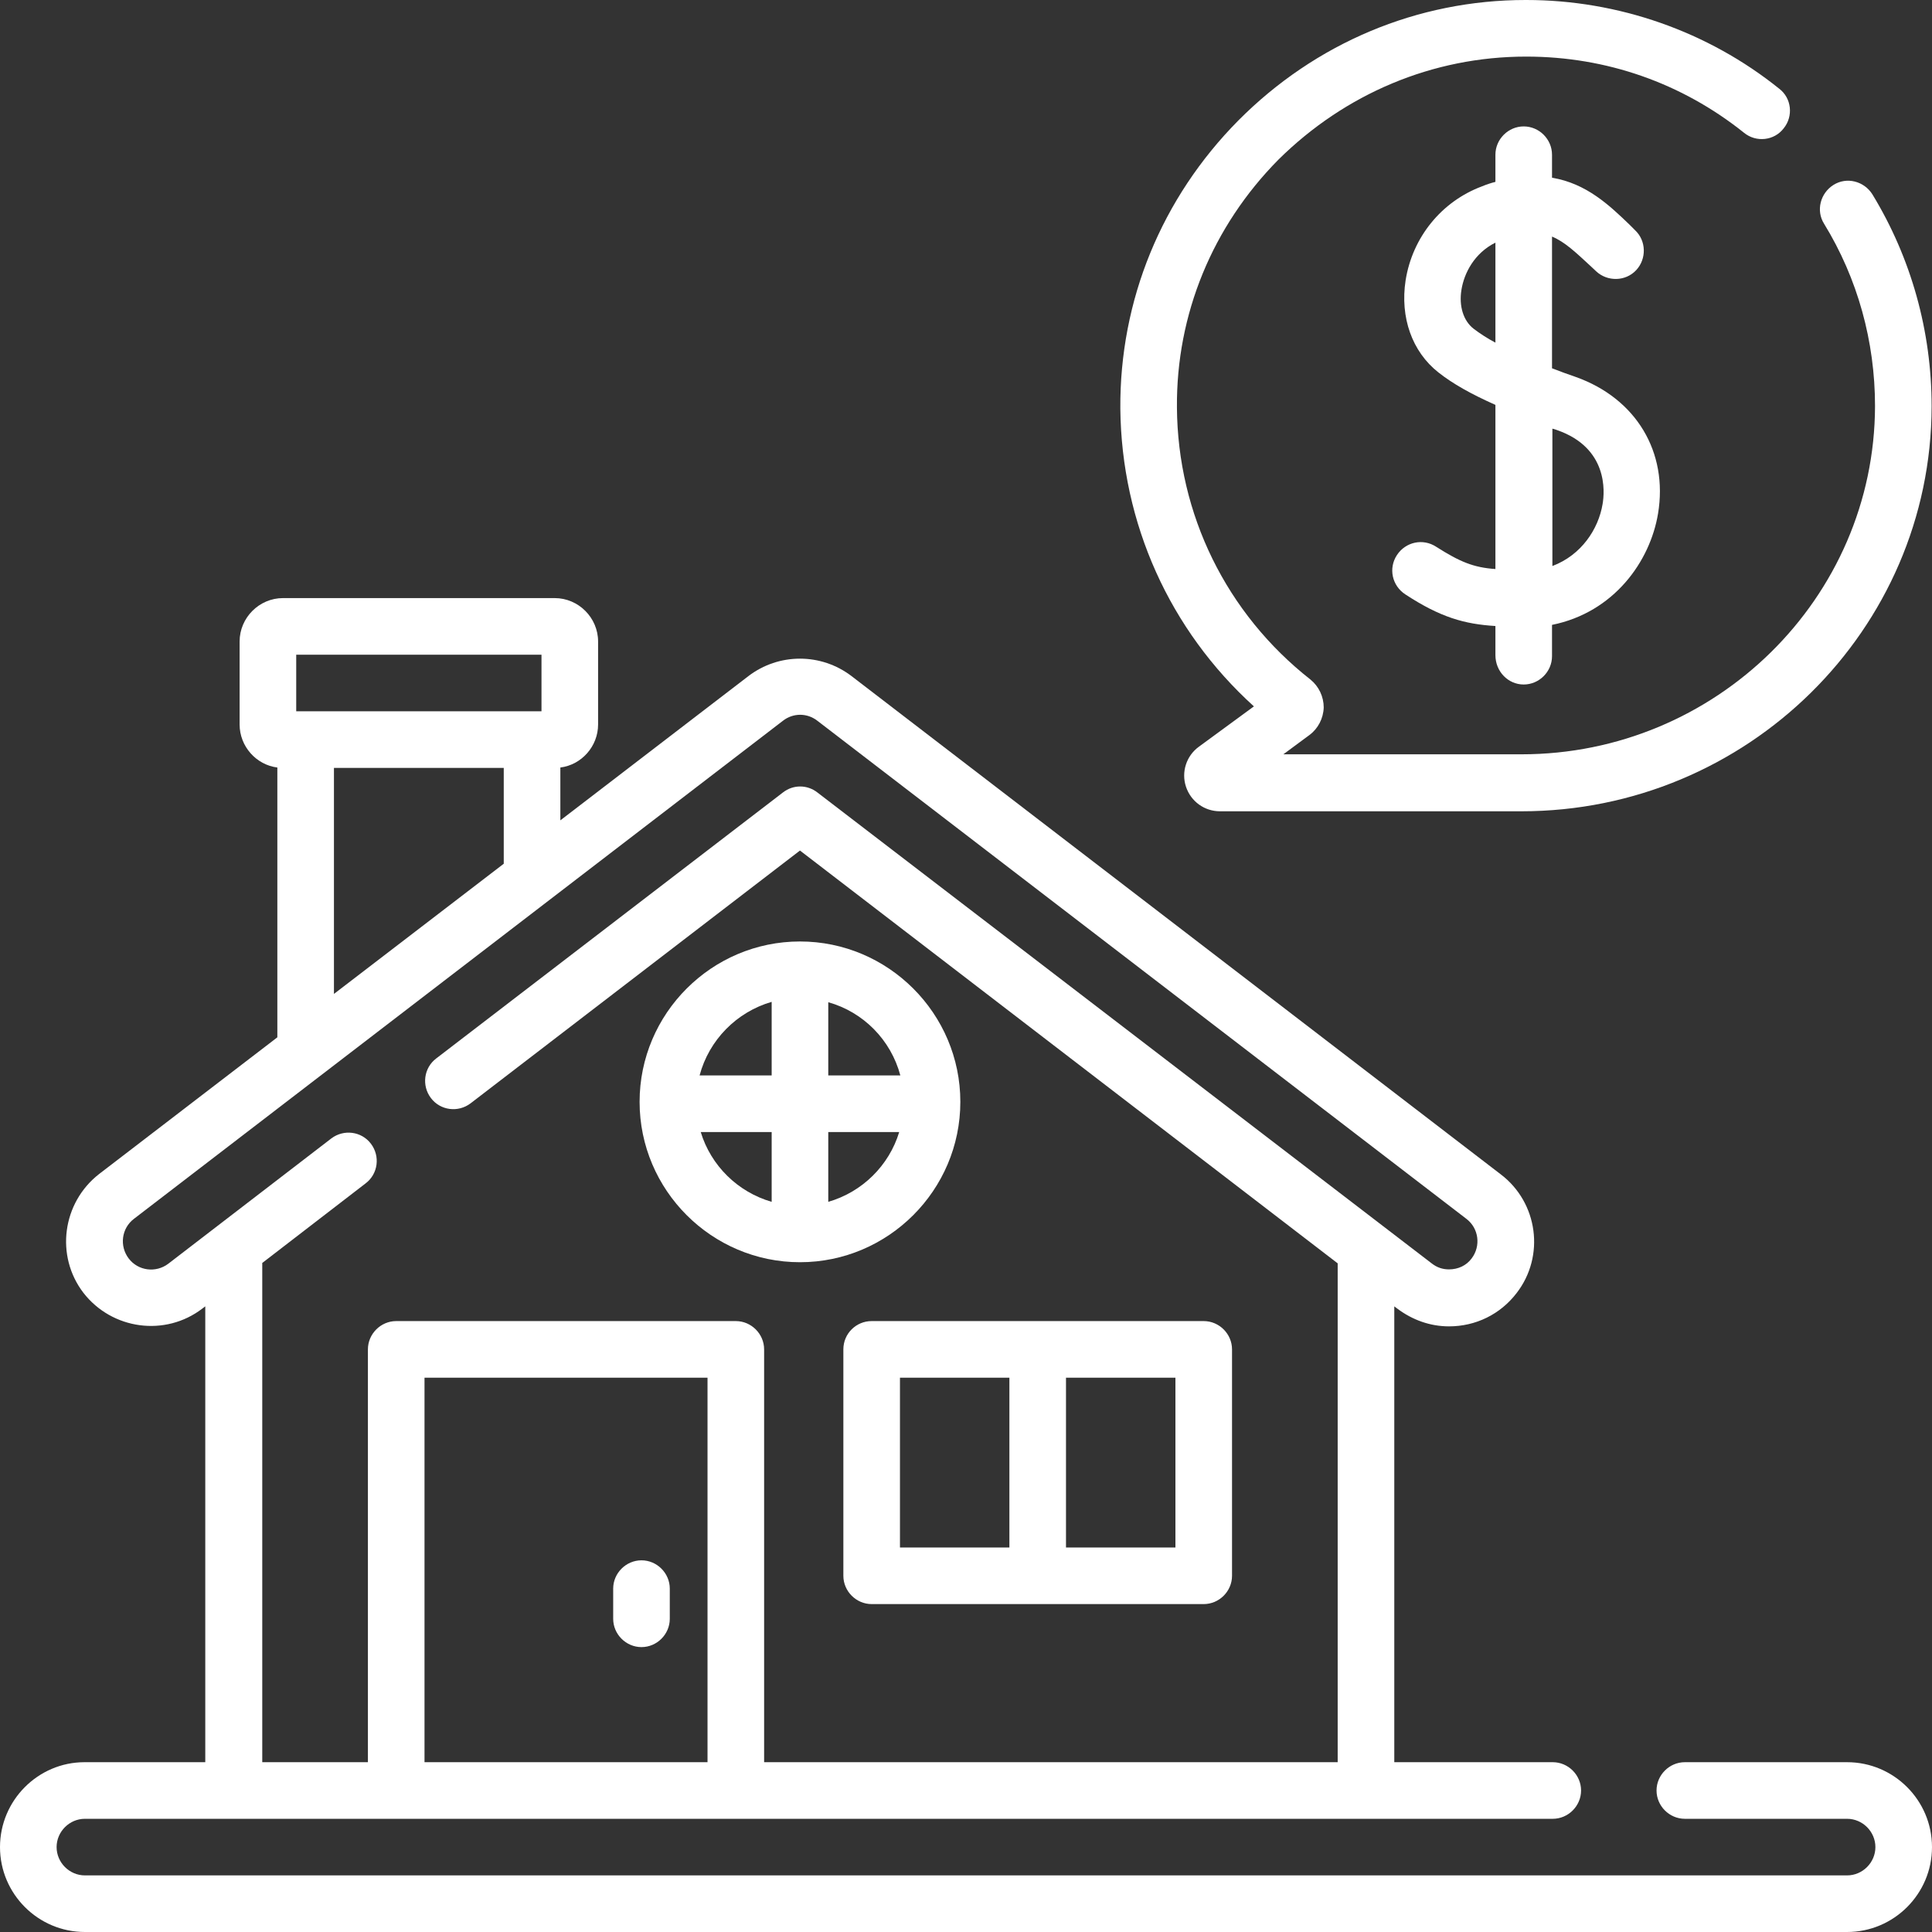 <?xml version="1.0" encoding="UTF-8"?>
<svg xmlns:svgjs="http://svgjs.com/svgjs" xmlns="http://www.w3.org/2000/svg" xmlns:xlink="http://www.w3.org/1999/xlink" version="1.1" id="Layer_1" x="0px" y="0px" viewBox="0 0 512 512" style="enable-background:new 0 0 512 512;" xml:space="preserve">
<rect x="0" y="0" width="512" height="512" fill="#333333" stroke="none"/>
<style type="text/css">
	.st0{fill:#FFFFFF;}
</style>
<g>
	<g>
		<g>
			<path class="st0" d="M489.5,467h-43c-4.1,0-7.5,3.4-7.5,7.5s3.4,7.5,7.5,7.5h43c4.1,0,7.5,3.4,7.5,7.5s-3.4,7.5-7.5,7.5h-467     c-4.1,0-7.5-3.4-7.5-7.5s3.4-7.5,7.5-7.5h389c4.1,0,7.5-3.4,7.5-7.5s-3.4-7.5-7.5-7.5h-42V346.2l0.8,0.6c4,3,8.7,4.7,13.7,4.7     c7.1,0,13.6-3.2,17.9-8.8c7.6-9.8,5.7-24-4.2-31.5l-172-132c-8.1-6.2-19.3-6.2-27.4,0l-49.8,38.2v-14c5.6-0.7,10-5.6,10-11.4v-22     c0-6.3-5.2-11.5-11.5-11.5H75c-6.3,0-11.5,5.2-11.5,11.5v22c0,5.8,4.4,10.7,10,11.4v71.5l-47.2,36.2c-9.8,7.6-11.7,21.7-4.2,31.5     c7.6,9.8,21.7,11.7,31.5,4.2l0.8-0.6V467h-32C10.1,467,0,477.1,0,489.5S10.1,512,22.5,512h467c12.4,0,22.5-10.1,22.5-22.5     S501.9,467,489.5,467L489.5,467z M112.5,467V365.1h75V467H112.5z M78.5,173.5h65v15h-65V173.5z M88.5,203.5h45v25.4l-45,34.5     V203.5z M69.5,334.7l27.4-21.1c3.3-2.5,3.9-7.2,1.4-10.5c-2.5-3.3-7.2-3.9-10.5-1.4l-43.2,33.2c-3.3,2.5-8,1.9-10.5-1.4     c-2.5-3.3-1.9-8,1.4-10.5l172-132c2.7-2.1,6.4-2.1,9.1,0l172,132c3.3,2.5,3.9,7.2,1.4,10.5c-1.4,1.9-3.6,2.9-6,2.9     c-1.7,0-3.2-0.5-4.6-1.6L216.6,210c-2.7-2.1-6.4-2.1-9.1,0l-91.9,70.5c-3.3,2.5-3.9,7.2-1.4,10.5c2.5,3.3,7.2,3.9,10.5,1.4     l87.3-67l142.5,109.4V467h-152V357.6c0-4.1-3.4-7.5-7.5-7.5h-90c-4.1,0-7.5,3.4-7.5,7.5V467h-28V334.7z"></path>
			<path class="st0" d="M170,413.5c-4.1,0-7.5,3.4-7.5,7.5v8c0,4.1,3.4,7.5,7.5,7.5s7.5-3.4,7.5-7.5v-8     C177.5,416.9,174.1,413.5,170,413.5z"></path>
			<path class="st0" d="M212,334.5c23.4,0,42.5-19.1,42.5-42.5s-19.1-42.5-42.5-42.5s-42.5,19.1-42.5,42.5S188.6,334.5,212,334.5z      M185.7,300h18.8v18.5C195.5,315.9,188.4,308.9,185.7,300z M219.5,318.5V300h18.8C235.6,308.9,228.5,315.9,219.5,318.5z      M238.6,285h-19.1v-19.4C228.8,268.2,236.1,275.6,238.6,285z M204.5,265.5V285h-19.1C187.9,275.6,195.2,268.2,204.5,265.5z"></path>
			<path class="st0" d="M223.5,357.6v60c0,4.1,3.4,7.5,7.5,7.5h88c4.1,0,7.5-3.4,7.5-7.5v-60c0-4.1-3.4-7.5-7.5-7.5h-88     C226.9,350.1,223.5,353.4,223.5,357.6z M311.5,410.1h-29v-45h29V410.1z M238.5,365.1h29v45h-29V365.1z"></path>
			<path class="st0" d="M332.3,187.2l-14.6,10.7c-3.3,2.4-4.7,6.7-3.4,10.6c1.3,3.9,4.9,6.5,9,6.5h79.9     c59.8,0,108.6-48.1,108.7-107.3c0-19.9-5.4-39.3-15.7-56.2c-2.2-3.5-6.8-4.7-10.3-2.5c-3.5,2.2-4.7,6.8-2.5,10.3     c8.9,14.5,13.5,31.2,13.5,48.3c-0.1,50.9-42.2,92.3-93.7,92.3h-63.1l6.9-5.1c2.3-1.7,3.7-4.4,3.8-7.3c0-2.9-1.3-5.6-3.5-7.4     c-22.3-17.5-35.2-43.8-35.4-72.1c-0.2-24.7,9.4-48,26.9-65.7C356.5,24.8,379.7,15,404.4,15h0.1c21.2,0,41.2,7,57.7,20.2     c3.2,2.6,8,2.1,10.5-1.2c2.6-3.2,2.1-8-1.2-10.5C452.6,8.3,428.8,0,404.5,0h-0.2c-28.7,0-55.7,11.4-76.1,31.9     c-20.4,20.6-31.5,47.7-31.3,76.4C297.2,138.7,310,167,332.3,187.2L332.3,187.2z"></path>
			<path class="st0" d="M403.8,181.4c4.1,0,7.5-3.4,7.5-7.5v-8.3c16.4-3.3,26-16.8,28.1-29.5c2.7-16.3-5.8-30.5-21.8-36.2     c-2.1-0.7-4.2-1.5-6.3-2.3V62.7c3.4,1.4,6.3,4.2,10.1,7.7c0.5,0.5,1.1,1,1.6,1.5c3,2.8,7.8,2.7,10.6-0.3c2.8-3,2.7-7.8-0.3-10.6     c-0.5-0.5-1-1-1.5-1.5c-5.3-5.1-11.4-10.9-20.5-12.4v-6.1c0-4.1-3.4-7.5-7.5-7.5s-7.5,3.4-7.5,7.5v7.2c-1.2,0.3-2.4,0.7-3.6,1.2     c-10.7,4-18.4,13.5-20.2,24.9c-1.5,9.8,1.7,18.9,8.7,24.4c3.8,3,8.6,5.7,15.1,8.6v43.5c-5.8-0.4-9.4-1.9-15.7-5.9     c-3.5-2.3-8.1-1.3-10.4,2.2c-2.3,3.5-1.3,8.1,2.2,10.4c9.3,6.1,15.7,7.9,23.9,8.4v7.7C396.3,178,399.7,181.4,403.8,181.4     L403.8,181.4z M390.5,87.1c-2.7-2.1-3.9-6-3.2-10.3c0.7-4.4,3.4-9.7,9-12.5v26.5C394.2,89.7,392.2,88.4,390.5,87.1z M412.7,114     c13.4,4.7,12.6,16.2,12,19.6c-1.1,6.6-5.6,13.5-13.3,16.4v-36.4C411.8,113.7,412.2,113.8,412.7,114L412.7,114z"></path>
		</g>
	</g>
</g>
</svg>
